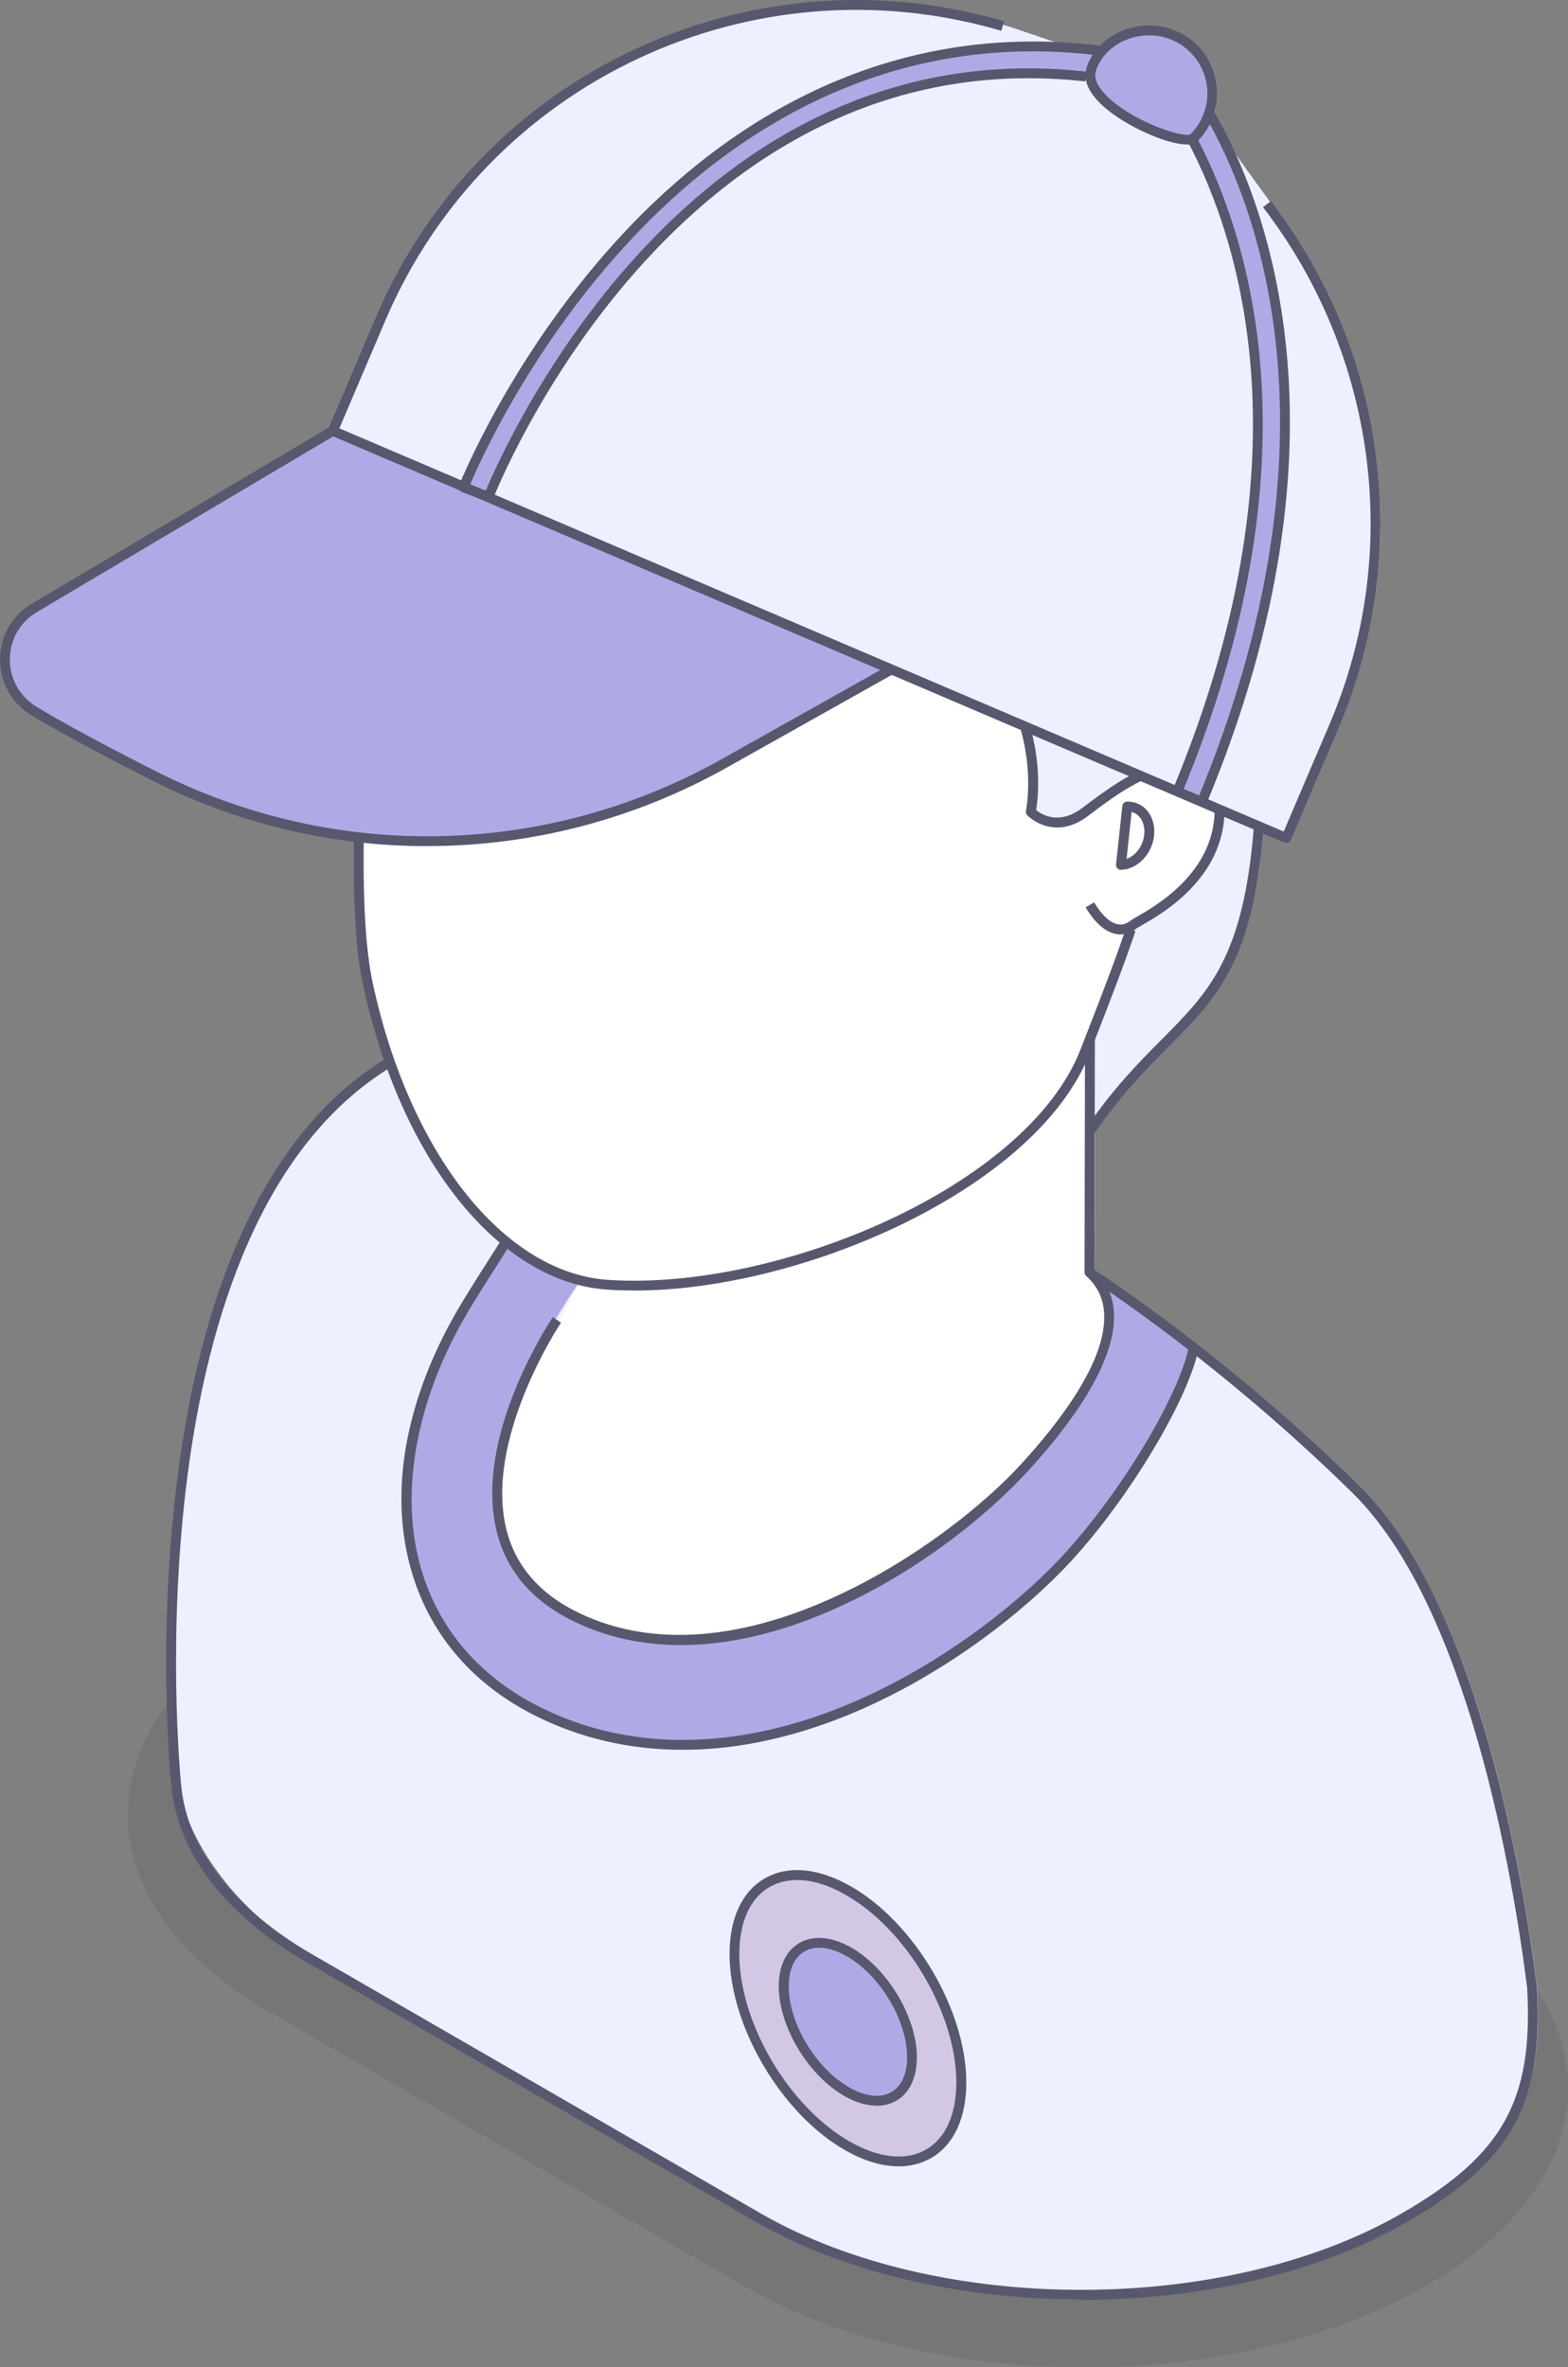 <svg xmlns="http://www.w3.org/2000/svg" id="Capa_2" data-name="Capa 2" viewBox="0 0 158.96 239.87"><rect x="0" y="0" width="158.96" height="239.87" fill="#808080" stroke="none"/><defs><style>      .cls-1 {        fill: #d3c7e6;      }      .cls-2 {        fill: #57576e;      }      .cls-3 {        fill: #afaae6;      }      .cls-4 {        fill: #fff;      }      .cls-5 {        opacity: .08;      }      .cls-6 {        fill: #edf0ff;      }    </style></defs><g id="Icons"><g><path class="cls-5" d="M144.61,191.6l-48.05-27.74c-19.13-11.04-50.13-11.04-69.26,0-19.13,11.04-19.13,28.95,0,39.99l48.05,27.74c19.13,11.04,50.13,11.04,69.26,0,19.13-11.04,19.13-28.95,0-39.99Z"></path><g><path class="cls-6" d="M155.83,201.37c-1.47-11.65-6.08-38.93-17.87-50.49-7.19-7.05-27-21.92-27-21.92l.04-14.32c8.62-12.65,15.56-11.15,17.12-30.82l2.78,1.1,4.86-11.4c7.72-18.1,4.38-38.25-6.83-52.83,0,0-4.9-6.64-6.05-8.62,0,0,.61-1.01.5-3.1-.11-2.19-1.38-4.19-3.34-5.17-4.96-2.47-8.15,2.27-8.15,2.27-2.56-1.06-9.73-3.42-9.73-3.42-25.19-7.39-52.49,4.89-63.04,29.62l-4.86,11.4L3.99,61.59c-3.95,2.34-3.99,8.05-.07,10.43,2.82,1.71,7.16,4.03,12.02,6.5,6.65,3.39,13.75,5.48,20.95,6.29-.13,7.42.3,12.05.88,14.75.61,2.85,1.37,5.53,2.25,8.02-26.72,16.15-22.28,71.76-22.28,71.76.61,6.35,5.75,14.21,14.14,19.06l44.95,25.95c17.73,10.23,47.06,10.81,64.97.91,11.9-6.58,14.67-12.55,14.03-23.91Z"></path><g><path class="cls-3" d="M123.26,9.45c0,1.76-.71,3.35-1.87,4.51-1.15,1.15-11.56-3.27-10.4-6.93.75-2.39,3.24-3.95,5.9-3.95,3.52,0,6.38,2.85,6.38,6.37Z"></path><path class="cls-3" d="M58.88,129.73s-18.43,24.86-.73,33.95c16.28,8.37,37.41-5.99,45.66-14.95,5.23-5.69,11.65-14.9,6.22-19.78l10.93,7.86c-1.19,5.28-7.14,14.94-12.74,21.03-6.48,7.04-21.98,18.96-39.03,18.96-5.25,0-10.18-1.14-14.67-3.38-6.44-3.22-10.75-8.38-12.48-14.94-2.32-8.83.52-18.42,5.11-26.04,1.51-2.5,2.62-4.17,4.18-6.64l7.55,3.95Z"></path><path class="cls-3" d="M33.74,43.66L3.49,61.59c-3.95,2.34-3.99,8.05-.07,10.43,2.82,1.71,7.16,4.03,12.02,6.5,18.31,9.33,40.07,8.88,57.99-1.18l16.96-9.52-56.64-24.17Z"></path><g><path class="cls-3" d="M110.09,7.74c-42-4.67-60.37,42.1-60.56,42.6l-2.53-.96c.2-.53,20.05-49.93,64.7-44.23l-1.61,2.59Z"></path><path class="cls-3" d="M119.33,80.26c14.11-33.78,6.69-56.32,1.54-66.11l1.71-2.71c5.55,9.54,14.56,33.18-.76,69.86l-2.5-1.04Z"></path></g><path class="cls-4" d="M110.46,106.51l-51.57,23.23s-9.59,16.27-8.4,23.12c1.59,9.16,9.25,11.94,15.13,13.08,10.14,1.95,29.75-8.18,38.2-17.19,12.71-13.56,6.65-19.85,6.65-19.85v-22.38Z"></path><path class="cls-4" d="M105.62,83.36c-1.72-.91.21-8.16-1.71-9.48-3.6-2.46-13.53-6.05-13.53-6.05,0,0-21.28,11.97-27.5,14.2-13.18,4.73-26.44,2.64-26.44,2.64-.39,6.05.01,10.83.52,13.2,4.23,19.74,14.59,31.54,25.09,32.27,18.3,1.28,42.67-9.96,48.45-24.92,1.54-3.97,2.95-7.31,4.4-11.53.9-.68,8.74-4.32,8.74-11.2,0-1.2-8.01-3.9-8.01-3.9,0,0-8.02,5.81-10.01,4.75Z"></path></g><g><path class="cls-2" d="M69.19,177.3c-5.32,0-10.34-1.16-14.9-3.44-6.57-3.28-10.97-8.56-12.74-15.26-2.84-10.81,2.02-21.2,5.17-26.43.99-1.65,1.83-2.96,2.71-4.34.46-.72.94-1.47,1.47-2.31l.85.53c-.53.84-1.01,1.6-1.47,2.32-.88,1.38-1.71,2.68-2.7,4.32-5.22,8.67-7.06,18.03-5.06,25.66,1.69,6.41,5.91,11.47,12.22,14.62,4.42,2.21,9.28,3.33,14.45,3.33,16.87,0,32.24-11.81,38.66-18.8,5.69-6.19,11.47-15.71,12.62-20.8l.98.22c-1.18,5.23-7.07,14.97-12.86,21.26-6.53,7.1-22.18,19.12-39.39,19.12Z"></path><path class="cls-2" d="M120.31,14.64c-1.64,0-4.44-1.18-6.35-2.34-2.99-1.81-4.34-3.74-3.81-5.42.8-2.53,3.42-4.3,6.37-4.3,3.79,0,6.88,3.08,6.88,6.88,0,1.84-.72,3.56-2.01,4.86-.23.23-.6.33-1.07.33ZM116.52,3.58c-2.52,0-4.75,1.48-5.42,3.6-.4,1.26,1.11,2.65,2.05,3.37,2.93,2.25,7,3.4,7.54,3.05,1.1-1.1,1.71-2.58,1.71-4.14,0-3.24-2.64-5.88-5.88-5.88Z"></path><path class="cls-2" d="M110.91,114.91l-.83-.56c2.78-4.08,5.38-6.7,7.68-9.01,4.83-4.86,8.32-8.37,9.36-21.65l1,.08c-1.07,13.64-4.67,17.26-9.65,22.28-2.27,2.28-4.84,4.87-7.57,8.87Z"></path><rect class="cls-2" x="98.65" y="116.56" width="23.65" height="1" transform="translate(-6.8 227.3) rotate(-89.89)"></rect><path class="cls-2" d="M109.62,232.99c-11.96,0-23.92-2.63-33.02-7.88l-45.47-26.25c-8.22-4.74-13.1-11.07-13.75-17.82l-.02-.2c-.23-2.33-5.24-57.24,21.89-73.66l.52.86c-26.6,16.09-21.64,70.4-21.42,72.71l.02.2c.62,6.42,5.33,12.48,13.25,17.06l45.47,26.25c17.93,10.35,47.11,10.35,65.04,0,10.25-5.92,13.33-11.47,12.69-22.84-1.42-11.23-6-38.66-17.72-50.16-7.58-7.44-16.05-14.44-24.64-20.38.28.68.44,1.41.47,2.2.24,5.1-4.63,11.53-8.76,16.02-7.27,7.9-21.55,17.59-35.15,17.59-3.81,0-7.56-.76-11.09-2.52-3.98-1.99-6.51-4.95-7.52-8.78-2.54-9.64,5.3-21.43,5.63-21.93l.83.56c-.08.12-7.92,11.92-5.49,21.12.93,3.54,3.29,6.28,7,8.14,3.34,1.67,6.89,2.38,10.48,2.38,13.89,0,28.47-10.59,34.58-17.22,4-4.35,8.73-10.54,8.5-15.29-.07-1.56-.67-2.82-1.82-3.85-.2-.18-.22-.47-.06-.68.16-.21.45-.25.67-.11,9.42,6.29,18.78,13.91,27.07,22.05,11.94,11.72,16.58,39.42,18.01,50.79.67,11.87-2.53,17.64-13.18,23.8-9.1,5.26-21.06,7.88-33.02,7.88Z"></path><path class="cls-2" d="M64.26,130.76c-.93,0-1.85-.03-2.74-.09-11-.77-20.94-13.22-24.74-30.99-.69-3.23-1-8.37-.9-14.86l1,.02c-.13,8.11.41,12.43.88,14.64,3.71,17.33,13.29,29.46,23.83,30.2,17.06,1.19,42.55-9.37,47.97-23.39l.86-2.21c1.26-3.24,2.56-6.59,3.74-10.05l.95.32c-1.18,3.48-2.49,6.84-3.75,10.09l-.86,2.21c-5.27,13.66-28.96,24.12-46.24,24.12Z"></path><path class="cls-2" d="M107.19,83.85c-1.84,0-3.03-1.22-3.05-1.24-.11-.12-.16-.29-.13-.45,0-.04.79-3.8-.59-8.42l.96-.29c1.25,4.18.83,7.63.66,8.63.55.45,2.32,1.57,4.67-.21,2.61-1.98,3.94-2.85,5.69-3.72l.44.9c-1.68.83-2.98,1.68-5.53,3.62-1.16.88-2.23,1.18-3.14,1.18Z"></path><path class="cls-2" d="M43.33,85.74c-9.62,0-19.26-2.25-28.13-6.77-5.43-2.77-9.49-4.96-12.05-6.52C1.17,71.24-.01,69.13,0,66.8c.01-2.34,1.22-4.44,3.23-5.63l30.25-17.94.51.86L3.74,62.02c-1.71,1.01-2.73,2.8-2.74,4.78-.01,1.98.99,3.77,2.68,4.8,2.54,1.55,6.57,3.73,11.98,6.48,18.2,9.27,39.7,8.84,57.52-1.17l16.96-9.52.49.87-16.96,9.52c-9.43,5.29-19.88,7.95-30.33,7.95Z"></path><g><path class="cls-2" d="M122.28,81.5l-.92-.39c15.53-37.19,5.72-60.94.79-69.42l.86-.5c5.01,8.61,14.98,32.7-.73,70.31Z"></path><path class="cls-2" d="M49.53,50.84c-.06,0-.12-.01-.18-.03l-2.53-.96c-.12-.05-.22-.14-.28-.26-.05-.12-.06-.26-.01-.38.05-.12,5.03-12.71,15.78-24.61,9.7-10.74,26.15-22.91,49.45-19.94l-.13.99c-22.87-2.92-39.05,9.05-48.58,19.62-9.46,10.48-14.4,21.47-15.39,23.83l1.59.61c2.05-4.91,20.81-46.91,60.89-42.45l-.11.99c-41.6-4.63-59.86,41.81-60.04,42.28-.08.2-.27.32-.47.32Z"></path><path class="cls-2" d="M119.79,80.45l-.92-.39c13.91-33.3,6.95-55.45,1.56-65.69l.88-.47c5.47,10.39,12.54,32.86-1.52,66.54Z"></path></g><path class="cls-2" d="M113.6,94.68c-.16,0-.32-.02-.49-.05-1.08-.21-2.13-1.15-3.05-2.69l.86-.51c.75,1.27,1.6,2.06,2.38,2.22.44.09.87-.02,1.29-.35.12-.09.35-.22.67-.41,1.95-1.12,7.88-4.51,7.88-10.87h1c0,6.94-6.31,10.55-8.39,11.74-.27.15-.47.27-.57.34-.51.38-1.05.58-1.6.58Z"></path><path class="cls-2" d="M113.64,88.14c-.14,0-.27-.06-.37-.16-.1-.11-.14-.25-.13-.39l.64-5.92c.03-.25.23-.44.49-.45.75-.01,1.44.28,1.95.83.6.66.89,1.61.78,2.62-.2,1.87-1.7,3.43-3.34,3.46h-.01ZM114.72,82.27l-.51,4.76c.92-.32,1.67-1.31,1.79-2.46.08-.72-.11-1.4-.52-1.84-.21-.23-.47-.39-.76-.46Z"></path><g><path class="cls-1" d="M97.46,211.01c0,7.15-5.15,10.04-11.5,6.45s-11.5-12.31-11.5-19.46,5.15-10.04,11.5-6.45,11.5,12.31,11.5,19.46Z"></path><path class="cls-2" d="M91.11,219.51c-1.67,0-3.5-.54-5.4-1.62-6.48-3.67-11.75-12.59-11.75-19.9,0-3.6,1.26-6.31,3.54-7.64,2.34-1.37,5.43-1.1,8.71.76,6.48,3.67,11.75,12.59,11.75,19.9,0,3.6-1.26,6.31-3.54,7.64-.98.57-2.1.86-3.31.86ZM80.8,190.5c-1.03,0-1.98.24-2.81.72-1.96,1.14-3.04,3.55-3.04,6.78,0,6.98,5.04,15.52,11.25,19.03,2.95,1.67,5.69,1.94,7.71.76,1.96-1.14,3.04-3.55,3.04-6.78,0-6.98-5.04-15.52-11.25-19.03-1.74-.99-3.41-1.49-4.91-1.49Z"></path></g><g><path class="cls-3" d="M92.46,208.45c0,3.95-2.91,5.54-6.5,3.56-3.59-1.98-6.5-6.79-6.5-10.74s2.91-5.54,6.5-3.56c3.59,1.98,6.5,6.79,6.5,10.74Z"></path><path class="cls-2" d="M88.87,213.36c-.98,0-2.05-.31-3.16-.92-3.73-2.06-6.76-7.07-6.76-11.17,0-2.04.73-3.6,2.06-4.38,1.4-.82,3.23-.69,5.18.39,3.73,2.06,6.76,7.07,6.76,11.18,0,2.04-.73,3.6-2.06,4.38-.6.35-1.28.53-2.02.53ZM83.05,197.36c-.56,0-1.08.13-1.52.39-1.01.6-1.57,1.85-1.57,3.52,0,3.78,2.8,8.4,6.24,10.3,1.62.9,3.11,1.04,4.19.4,1.01-.6,1.57-1.85,1.57-3.52,0-3.78-2.8-8.4-6.24-10.3-.96-.53-1.86-.79-2.67-.79Z"></path></g><path class="cls-2" d="M130.4,85.41c-.07,0-.13-.01-.2-.04L33.55,44.12c-.25-.11-.37-.4-.26-.66l4.86-11.4C48.65,7.45,76.02-5.4,101.79,2.16l-.28.96c-25.3-7.43-52.14,5.19-62.44,29.34l-4.67,10.94,95.74,40.86,4.67-10.94c7.37-17.26,4.77-37.31-6.77-52.33l.79-.61c11.76,15.3,14.4,35.74,6.89,53.33l-4.86,11.4c-.05.12-.15.22-.27.27-.06.02-.12.04-.19.04Z"></path></g></g></g></g></svg>